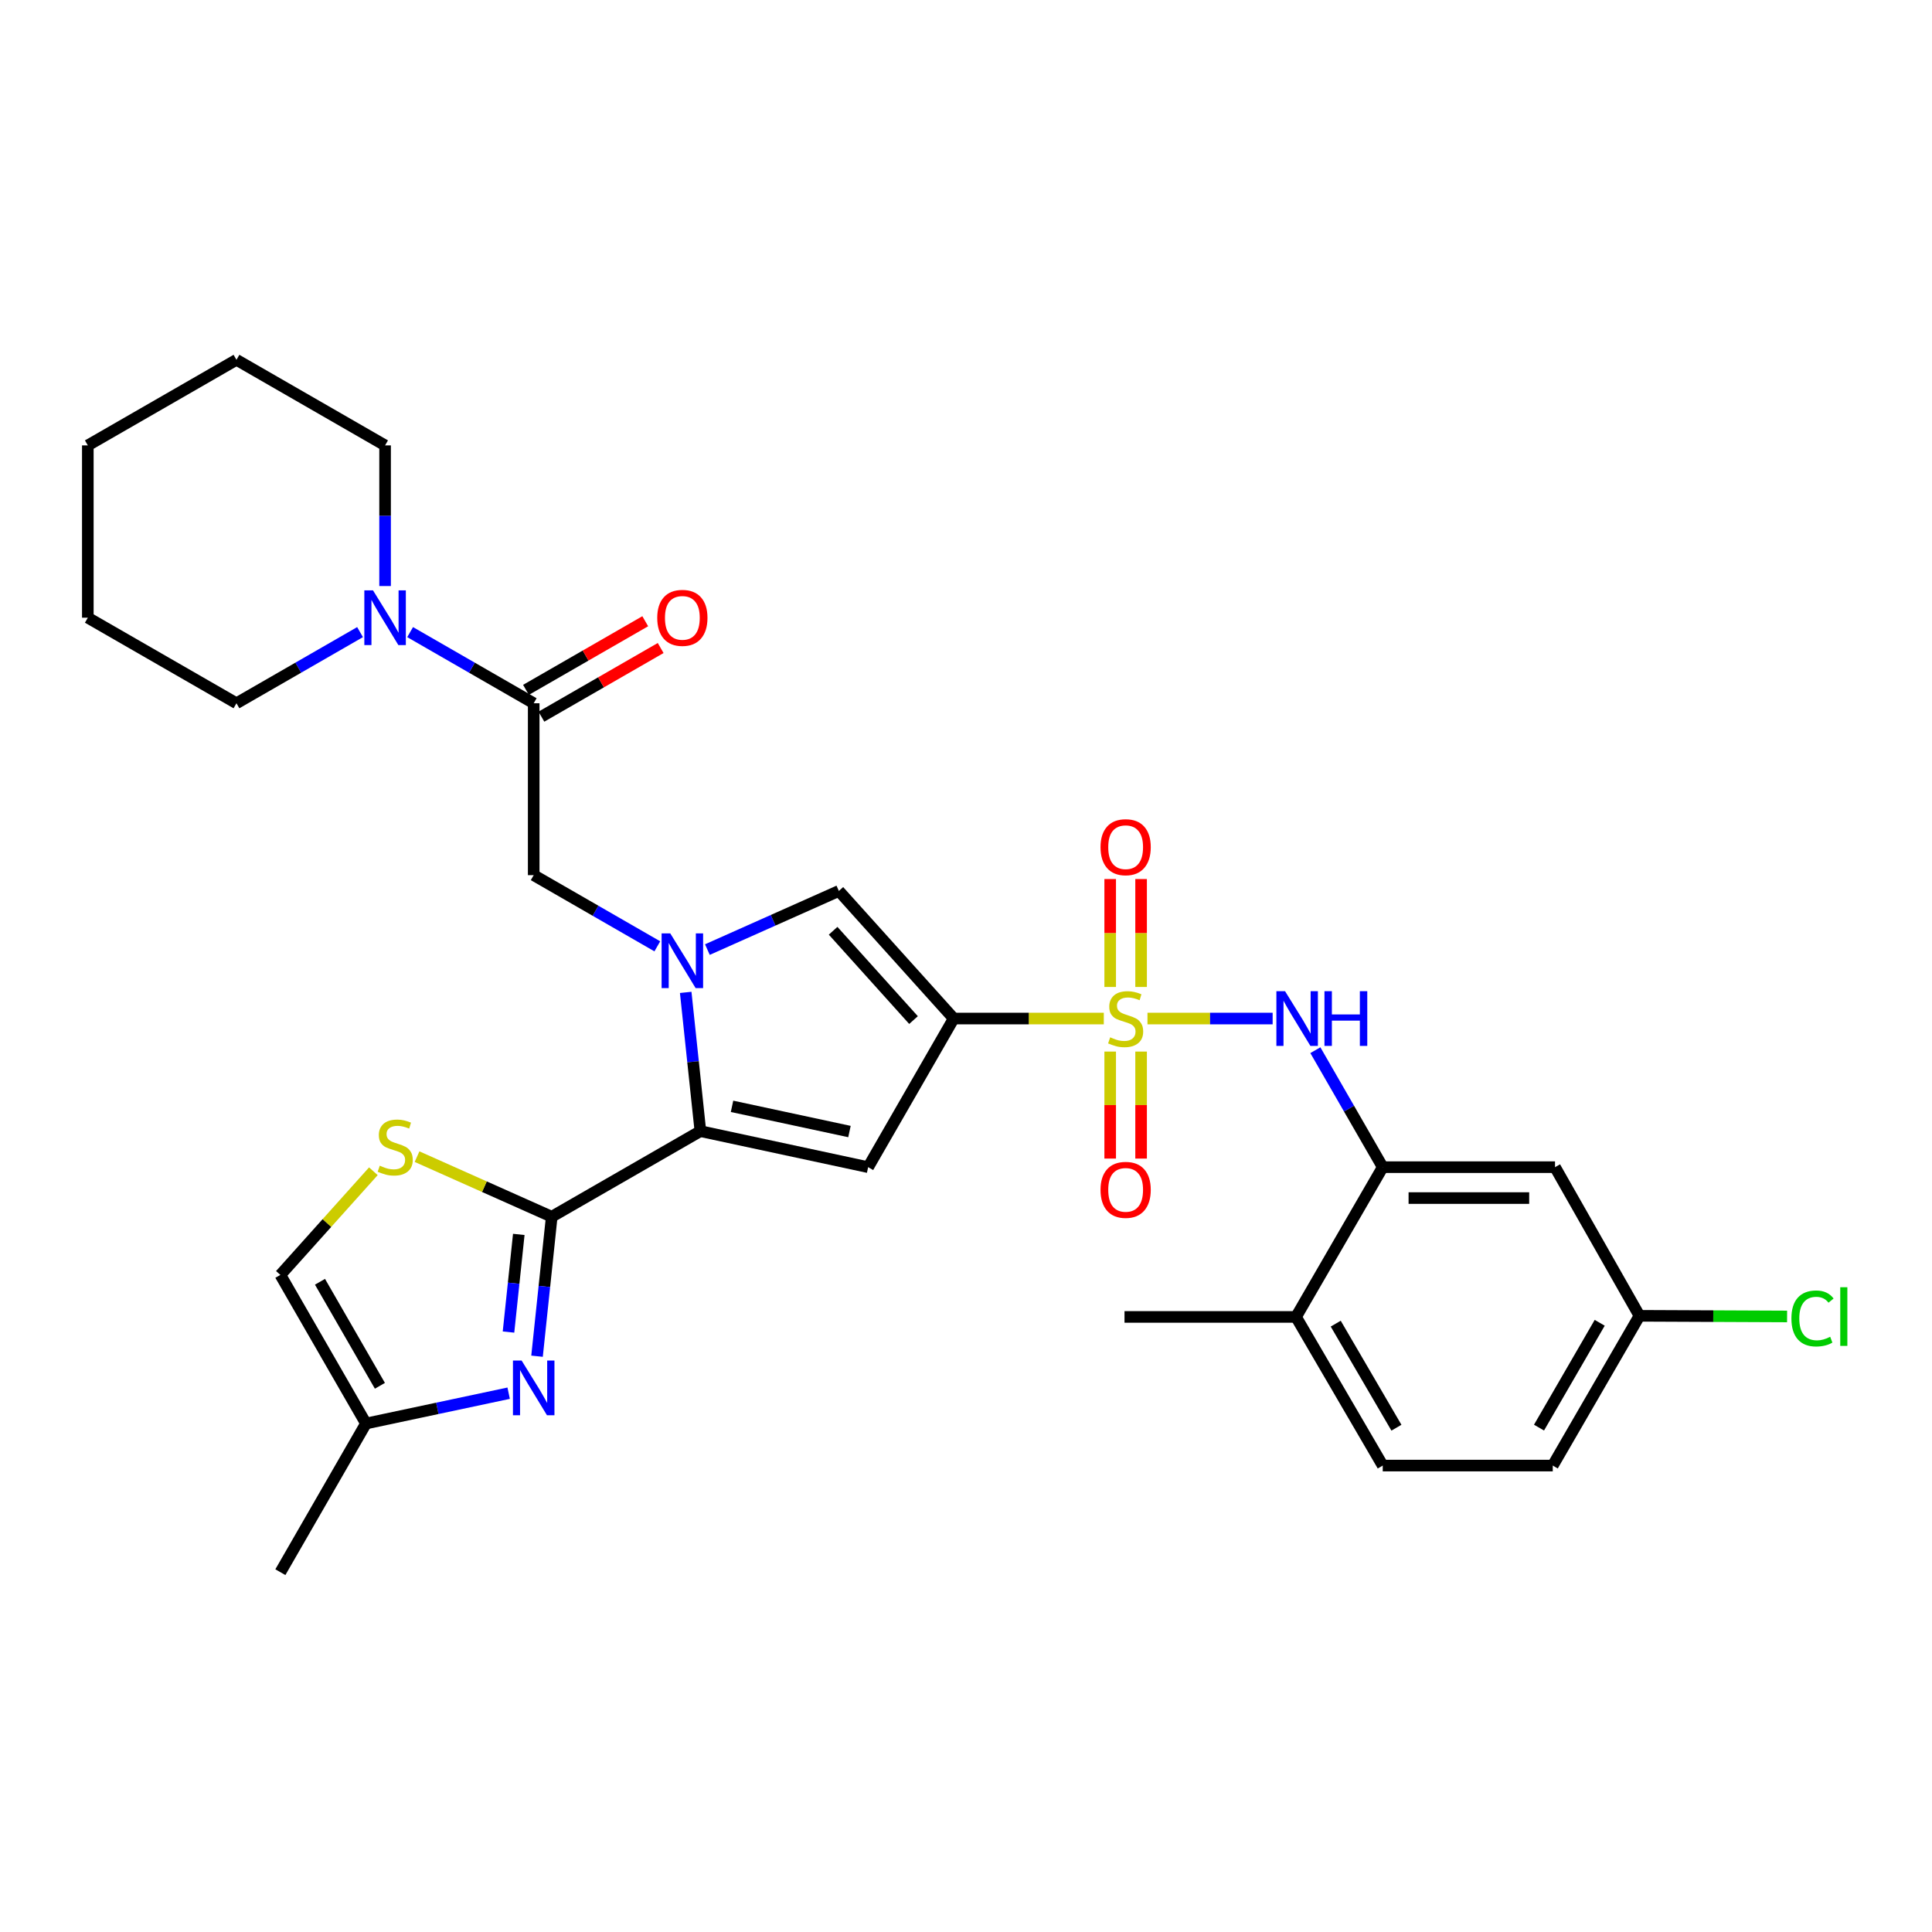 <?xml version='1.0' encoding='iso-8859-1'?>
<svg version='1.1' baseProfile='full'
              xmlns='http://www.w3.org/2000/svg'
                      xmlns:rdkit='http://www.rdkit.org/xml'
                      xmlns:xlink='http://www.w3.org/1999/xlink'
                  xml:space='preserve'
width='1000px' height='1000px' viewBox='0 0 1000 1000'>
<!-- END OF HEADER -->
<rect style='opacity:1.0;fill:#FFFFFF;stroke:none' width='1000' height='1000' x='0' y='0'> </rect>
<path class='bond-0' d='M 571.326,527.195 L 532.484,527.195' style='fill:none;fill-rule:evenodd;stroke:#CCCC00;stroke-width:6px;stroke-linecap:butt;stroke-linejoin:miter;stroke-opacity:1' />
<path class='bond-0' d='M 532.484,527.195 L 493.642,527.195' style='fill:none;fill-rule:evenodd;stroke:#000000;stroke-width:6px;stroke-linecap:butt;stroke-linejoin:miter;stroke-opacity:1' />
<path class='bond-7' d='M 593.93,527.195 L 626.326,527.195' style='fill:none;fill-rule:evenodd;stroke:#CCCC00;stroke-width:6px;stroke-linecap:butt;stroke-linejoin:miter;stroke-opacity:1' />
<path class='bond-7' d='M 626.326,527.195 L 658.721,527.195' style='fill:none;fill-rule:evenodd;stroke:#0000FF;stroke-width:6px;stroke-linecap:butt;stroke-linejoin:miter;stroke-opacity:1' />
<path class='bond-15' d='M 590.63,510.856 L 590.63,482.923' style='fill:none;fill-rule:evenodd;stroke:#CCCC00;stroke-width:6px;stroke-linecap:butt;stroke-linejoin:miter;stroke-opacity:1' />
<path class='bond-15' d='M 590.63,482.923 L 590.63,454.991' style='fill:none;fill-rule:evenodd;stroke:#FF0000;stroke-width:6px;stroke-linecap:butt;stroke-linejoin:miter;stroke-opacity:1' />
<path class='bond-15' d='M 574.632,510.856 L 574.632,482.923' style='fill:none;fill-rule:evenodd;stroke:#CCCC00;stroke-width:6px;stroke-linecap:butt;stroke-linejoin:miter;stroke-opacity:1' />
<path class='bond-15' d='M 574.632,482.923 L 574.632,454.991' style='fill:none;fill-rule:evenodd;stroke:#FF0000;stroke-width:6px;stroke-linecap:butt;stroke-linejoin:miter;stroke-opacity:1' />
<path class='bond-16' d='M 574.632,544.29 L 574.632,571.983' style='fill:none;fill-rule:evenodd;stroke:#CCCC00;stroke-width:6px;stroke-linecap:butt;stroke-linejoin:miter;stroke-opacity:1' />
<path class='bond-16' d='M 574.632,571.983 L 574.632,599.677' style='fill:none;fill-rule:evenodd;stroke:#FF0000;stroke-width:6px;stroke-linecap:butt;stroke-linejoin:miter;stroke-opacity:1' />
<path class='bond-16' d='M 590.63,544.29 L 590.63,571.983' style='fill:none;fill-rule:evenodd;stroke:#CCCC00;stroke-width:6px;stroke-linecap:butt;stroke-linejoin:miter;stroke-opacity:1' />
<path class='bond-16' d='M 590.63,571.983 L 590.63,599.677' style='fill:none;fill-rule:evenodd;stroke:#FF0000;stroke-width:6px;stroke-linecap:butt;stroke-linejoin:miter;stroke-opacity:1' />
<path class='bond-3' d='M 493.642,527.195 L 449.348,604.124' style='fill:none;fill-rule:evenodd;stroke:#000000;stroke-width:6px;stroke-linecap:butt;stroke-linejoin:miter;stroke-opacity:1' />
<path class='bond-5' d='M 493.642,527.195 L 434.195,461.154' style='fill:none;fill-rule:evenodd;stroke:#000000;stroke-width:6px;stroke-linecap:butt;stroke-linejoin:miter;stroke-opacity:1' />
<path class='bond-5' d='M 472.835,527.991 L 431.222,481.762' style='fill:none;fill-rule:evenodd;stroke:#000000;stroke-width:6px;stroke-linecap:butt;stroke-linejoin:miter;stroke-opacity:1' />
<path class='bond-1' d='M 366.144,491.502 L 400.17,476.328' style='fill:none;fill-rule:evenodd;stroke:#0000FF;stroke-width:6px;stroke-linecap:butt;stroke-linejoin:miter;stroke-opacity:1' />
<path class='bond-1' d='M 400.17,476.328 L 434.195,461.154' style='fill:none;fill-rule:evenodd;stroke:#000000;stroke-width:6px;stroke-linecap:butt;stroke-linejoin:miter;stroke-opacity:1' />
<path class='bond-10' d='M 340.227,489.819 L 308.234,471.398' style='fill:none;fill-rule:evenodd;stroke:#0000FF;stroke-width:6px;stroke-linecap:butt;stroke-linejoin:miter;stroke-opacity:1' />
<path class='bond-10' d='M 308.234,471.398 L 276.241,452.977' style='fill:none;fill-rule:evenodd;stroke:#000000;stroke-width:6px;stroke-linecap:butt;stroke-linejoin:miter;stroke-opacity:1' />
<path class='bond-31' d='M 354.92,513.658 L 358.719,549.568' style='fill:none;fill-rule:evenodd;stroke:#0000FF;stroke-width:6px;stroke-linecap:butt;stroke-linejoin:miter;stroke-opacity:1' />
<path class='bond-31' d='M 358.719,549.568 L 362.519,585.478' style='fill:none;fill-rule:evenodd;stroke:#000000;stroke-width:6px;stroke-linecap:butt;stroke-linejoin:miter;stroke-opacity:1' />
<path class='bond-2' d='M 362.519,585.478 L 449.348,604.124' style='fill:none;fill-rule:evenodd;stroke:#000000;stroke-width:6px;stroke-linecap:butt;stroke-linejoin:miter;stroke-opacity:1' />
<path class='bond-2' d='M 378.902,572.634 L 439.682,585.686' style='fill:none;fill-rule:evenodd;stroke:#000000;stroke-width:6px;stroke-linecap:butt;stroke-linejoin:miter;stroke-opacity:1' />
<path class='bond-4' d='M 362.519,585.478 L 285.572,629.773' style='fill:none;fill-rule:evenodd;stroke:#000000;stroke-width:6px;stroke-linecap:butt;stroke-linejoin:miter;stroke-opacity:1' />
<path class='bond-6' d='M 285.572,629.773 L 281.769,665.874' style='fill:none;fill-rule:evenodd;stroke:#000000;stroke-width:6px;stroke-linecap:butt;stroke-linejoin:miter;stroke-opacity:1' />
<path class='bond-6' d='M 281.769,665.874 L 277.967,701.975' style='fill:none;fill-rule:evenodd;stroke:#0000FF;stroke-width:6px;stroke-linecap:butt;stroke-linejoin:miter;stroke-opacity:1' />
<path class='bond-6' d='M 268.522,638.927 L 265.86,664.198' style='fill:none;fill-rule:evenodd;stroke:#000000;stroke-width:6px;stroke-linecap:butt;stroke-linejoin:miter;stroke-opacity:1' />
<path class='bond-6' d='M 265.86,664.198 L 263.198,689.468' style='fill:none;fill-rule:evenodd;stroke:#0000FF;stroke-width:6px;stroke-linecap:butt;stroke-linejoin:miter;stroke-opacity:1' />
<path class='bond-8' d='M 285.572,629.773 L 250.717,614.225' style='fill:none;fill-rule:evenodd;stroke:#000000;stroke-width:6px;stroke-linecap:butt;stroke-linejoin:miter;stroke-opacity:1' />
<path class='bond-8' d='M 250.717,614.225 L 215.862,598.676' style='fill:none;fill-rule:evenodd;stroke:#CCCC00;stroke-width:6px;stroke-linecap:butt;stroke-linejoin:miter;stroke-opacity:1' />
<path class='bond-13' d='M 263.282,721.115 L 226.351,728.964' style='fill:none;fill-rule:evenodd;stroke:#0000FF;stroke-width:6px;stroke-linecap:butt;stroke-linejoin:miter;stroke-opacity:1' />
<path class='bond-13' d='M 226.351,728.964 L 189.42,736.812' style='fill:none;fill-rule:evenodd;stroke:#000000;stroke-width:6px;stroke-linecap:butt;stroke-linejoin:miter;stroke-opacity:1' />
<path class='bond-11' d='M 680.831,543.575 L 698.266,573.849' style='fill:none;fill-rule:evenodd;stroke:#0000FF;stroke-width:6px;stroke-linecap:butt;stroke-linejoin:miter;stroke-opacity:1' />
<path class='bond-11' d='M 698.266,573.849 L 715.701,604.124' style='fill:none;fill-rule:evenodd;stroke:#000000;stroke-width:6px;stroke-linecap:butt;stroke-linejoin:miter;stroke-opacity:1' />
<path class='bond-14' d='M 193.259,606.237 L 169.188,633.064' style='fill:none;fill-rule:evenodd;stroke:#CCCC00;stroke-width:6px;stroke-linecap:butt;stroke-linejoin:miter;stroke-opacity:1' />
<path class='bond-14' d='M 169.188,633.064 L 145.117,659.892' style='fill:none;fill-rule:evenodd;stroke:#000000;stroke-width:6px;stroke-linecap:butt;stroke-linejoin:miter;stroke-opacity:1' />
<path class='bond-9' d='M 276.241,364.006 L 276.241,452.977' style='fill:none;fill-rule:evenodd;stroke:#000000;stroke-width:6px;stroke-linecap:butt;stroke-linejoin:miter;stroke-opacity:1' />
<path class='bond-12' d='M 276.241,364.006 L 244.26,345.594' style='fill:none;fill-rule:evenodd;stroke:#000000;stroke-width:6px;stroke-linecap:butt;stroke-linejoin:miter;stroke-opacity:1' />
<path class='bond-12' d='M 244.26,345.594 L 212.28,327.182' style='fill:none;fill-rule:evenodd;stroke:#0000FF;stroke-width:6px;stroke-linecap:butt;stroke-linejoin:miter;stroke-opacity:1' />
<path class='bond-19' d='M 280.23,370.939 L 311.094,353.176' style='fill:none;fill-rule:evenodd;stroke:#000000;stroke-width:6px;stroke-linecap:butt;stroke-linejoin:miter;stroke-opacity:1' />
<path class='bond-19' d='M 311.094,353.176 L 341.957,335.412' style='fill:none;fill-rule:evenodd;stroke:#FF0000;stroke-width:6px;stroke-linecap:butt;stroke-linejoin:miter;stroke-opacity:1' />
<path class='bond-19' d='M 272.251,357.074 L 303.114,339.311' style='fill:none;fill-rule:evenodd;stroke:#000000;stroke-width:6px;stroke-linecap:butt;stroke-linejoin:miter;stroke-opacity:1' />
<path class='bond-19' d='M 303.114,339.311 L 333.978,321.548' style='fill:none;fill-rule:evenodd;stroke:#FF0000;stroke-width:6px;stroke-linecap:butt;stroke-linejoin:miter;stroke-opacity:1' />
<path class='bond-17' d='M 715.701,604.124 L 804.876,604.124' style='fill:none;fill-rule:evenodd;stroke:#000000;stroke-width:6px;stroke-linecap:butt;stroke-linejoin:miter;stroke-opacity:1' />
<path class='bond-17' d='M 729.077,620.121 L 791.5,620.121' style='fill:none;fill-rule:evenodd;stroke:#000000;stroke-width:6px;stroke-linecap:butt;stroke-linejoin:miter;stroke-opacity:1' />
<path class='bond-18' d='M 715.701,604.124 L 670.82,681.639' style='fill:none;fill-rule:evenodd;stroke:#000000;stroke-width:6px;stroke-linecap:butt;stroke-linejoin:miter;stroke-opacity:1' />
<path class='bond-24' d='M 186.362,327.181 L 154.377,345.593' style='fill:none;fill-rule:evenodd;stroke:#0000FF;stroke-width:6px;stroke-linecap:butt;stroke-linejoin:miter;stroke-opacity:1' />
<path class='bond-24' d='M 154.377,345.593 L 122.392,364.006' style='fill:none;fill-rule:evenodd;stroke:#000000;stroke-width:6px;stroke-linecap:butt;stroke-linejoin:miter;stroke-opacity:1' />
<path class='bond-25' d='M 199.321,303.331 L 199.321,266.934' style='fill:none;fill-rule:evenodd;stroke:#0000FF;stroke-width:6px;stroke-linecap:butt;stroke-linejoin:miter;stroke-opacity:1' />
<path class='bond-25' d='M 199.321,266.934 L 199.321,230.536' style='fill:none;fill-rule:evenodd;stroke:#000000;stroke-width:6px;stroke-linecap:butt;stroke-linejoin:miter;stroke-opacity:1' />
<path class='bond-26' d='M 189.42,736.812 L 145.117,813.758' style='fill:none;fill-rule:evenodd;stroke:#000000;stroke-width:6px;stroke-linecap:butt;stroke-linejoin:miter;stroke-opacity:1' />
<path class='bond-33' d='M 189.42,736.812 L 145.117,659.892' style='fill:none;fill-rule:evenodd;stroke:#000000;stroke-width:6px;stroke-linecap:butt;stroke-linejoin:miter;stroke-opacity:1' />
<path class='bond-33' d='M 196.637,717.289 L 165.625,663.446' style='fill:none;fill-rule:evenodd;stroke:#000000;stroke-width:6px;stroke-linecap:butt;stroke-linejoin:miter;stroke-opacity:1' />
<path class='bond-21' d='M 804.876,604.124 L 848.584,681.061' style='fill:none;fill-rule:evenodd;stroke:#000000;stroke-width:6px;stroke-linecap:butt;stroke-linejoin:miter;stroke-opacity:1' />
<path class='bond-20' d='M 670.82,681.639 L 715.701,758.577' style='fill:none;fill-rule:evenodd;stroke:#000000;stroke-width:6px;stroke-linecap:butt;stroke-linejoin:miter;stroke-opacity:1' />
<path class='bond-20' d='M 691.37,685.119 L 722.787,738.975' style='fill:none;fill-rule:evenodd;stroke:#000000;stroke-width:6px;stroke-linecap:butt;stroke-linejoin:miter;stroke-opacity:1' />
<path class='bond-27' d='M 670.82,681.639 L 582.045,681.639' style='fill:none;fill-rule:evenodd;stroke:#000000;stroke-width:6px;stroke-linecap:butt;stroke-linejoin:miter;stroke-opacity:1' />
<path class='bond-22' d='M 715.701,758.577 L 803.703,758.577' style='fill:none;fill-rule:evenodd;stroke:#000000;stroke-width:6px;stroke-linecap:butt;stroke-linejoin:miter;stroke-opacity:1' />
<path class='bond-23' d='M 848.584,681.061 L 886.788,681.228' style='fill:none;fill-rule:evenodd;stroke:#000000;stroke-width:6px;stroke-linecap:butt;stroke-linejoin:miter;stroke-opacity:1' />
<path class='bond-23' d='M 886.788,681.228 L 924.992,681.395' style='fill:none;fill-rule:evenodd;stroke:#00CC00;stroke-width:6px;stroke-linecap:butt;stroke-linejoin:miter;stroke-opacity:1' />
<path class='bond-32' d='M 848.584,681.061 L 803.703,758.577' style='fill:none;fill-rule:evenodd;stroke:#000000;stroke-width:6px;stroke-linecap:butt;stroke-linejoin:miter;stroke-opacity:1' />
<path class='bond-32' d='M 828.008,684.673 L 796.591,738.934' style='fill:none;fill-rule:evenodd;stroke:#000000;stroke-width:6px;stroke-linecap:butt;stroke-linejoin:miter;stroke-opacity:1' />
<path class='bond-29' d='M 122.392,364.006 L 45.455,319.721' style='fill:none;fill-rule:evenodd;stroke:#000000;stroke-width:6px;stroke-linecap:butt;stroke-linejoin:miter;stroke-opacity:1' />
<path class='bond-28' d='M 199.321,230.536 L 122.392,186.242' style='fill:none;fill-rule:evenodd;stroke:#000000;stroke-width:6px;stroke-linecap:butt;stroke-linejoin:miter;stroke-opacity:1' />
<path class='bond-30' d='M 122.392,186.242 L 45.455,230.536' style='fill:none;fill-rule:evenodd;stroke:#000000;stroke-width:6px;stroke-linecap:butt;stroke-linejoin:miter;stroke-opacity:1' />
<path class='bond-34' d='M 45.455,319.721 L 45.455,230.536' style='fill:none;fill-rule:evenodd;stroke:#000000;stroke-width:6px;stroke-linecap:butt;stroke-linejoin:miter;stroke-opacity:1' />
<path  class='atom-0' d='M 574.631 536.915
Q 574.951 537.035, 576.271 537.595
Q 577.591 538.155, 579.031 538.515
Q 580.511 538.835, 581.951 538.835
Q 584.631 538.835, 586.191 537.555
Q 587.751 536.235, 587.751 533.955
Q 587.751 532.395, 586.951 531.435
Q 586.191 530.475, 584.991 529.955
Q 583.791 529.435, 581.791 528.835
Q 579.271 528.075, 577.751 527.355
Q 576.271 526.635, 575.191 525.115
Q 574.151 523.595, 574.151 521.035
Q 574.151 517.475, 576.551 515.275
Q 578.991 513.075, 583.791 513.075
Q 587.071 513.075, 590.791 514.635
L 589.871 517.715
Q 586.471 516.315, 583.911 516.315
Q 581.151 516.315, 579.631 517.475
Q 578.111 518.595, 578.151 520.555
Q 578.151 522.075, 578.911 522.995
Q 579.711 523.915, 580.831 524.435
Q 581.991 524.955, 583.911 525.555
Q 586.471 526.355, 587.991 527.155
Q 589.511 527.955, 590.591 529.595
Q 591.711 531.195, 591.711 533.955
Q 591.711 537.875, 589.071 539.995
Q 586.471 542.075, 582.111 542.075
Q 579.591 542.075, 577.671 541.515
Q 575.791 540.995, 573.551 540.075
L 574.631 536.915
' fill='#CCCC00'/>
<path  class='atom-2' d='M 346.927 483.12
L 356.207 498.12
Q 357.127 499.6, 358.607 502.28
Q 360.087 504.96, 360.167 505.12
L 360.167 483.12
L 363.927 483.12
L 363.927 511.44
L 360.047 511.44
L 350.087 495.04
Q 348.927 493.12, 347.687 490.92
Q 346.487 488.72, 346.127 488.04
L 346.127 511.44
L 342.447 511.44
L 342.447 483.12
L 346.927 483.12
' fill='#0000FF'/>
<path  class='atom-7' d='M 269.981 704.202
L 279.261 719.202
Q 280.181 720.682, 281.661 723.362
Q 283.141 726.042, 283.221 726.202
L 283.221 704.202
L 286.981 704.202
L 286.981 732.522
L 283.101 732.522
L 273.141 716.122
Q 271.981 714.202, 270.741 712.002
Q 269.541 709.802, 269.181 709.122
L 269.181 732.522
L 265.501 732.522
L 265.501 704.202
L 269.981 704.202
' fill='#0000FF'/>
<path  class='atom-8' d='M 665.138 513.035
L 674.418 528.035
Q 675.338 529.515, 676.818 532.195
Q 678.298 534.875, 678.378 535.035
L 678.378 513.035
L 682.138 513.035
L 682.138 541.355
L 678.258 541.355
L 668.298 524.955
Q 667.138 523.035, 665.898 520.835
Q 664.698 518.635, 664.338 517.955
L 664.338 541.355
L 660.658 541.355
L 660.658 513.035
L 665.138 513.035
' fill='#0000FF'/>
<path  class='atom-8' d='M 685.538 513.035
L 689.378 513.035
L 689.378 525.075
L 703.858 525.075
L 703.858 513.035
L 707.698 513.035
L 707.698 541.355
L 703.858 541.355
L 703.858 528.275
L 689.378 528.275
L 689.378 541.355
L 685.538 541.355
L 685.538 513.035
' fill='#0000FF'/>
<path  class='atom-9' d='M 196.564 603.357
Q 196.884 603.477, 198.204 604.037
Q 199.524 604.597, 200.964 604.957
Q 202.444 605.277, 203.884 605.277
Q 206.564 605.277, 208.124 603.997
Q 209.684 602.677, 209.684 600.397
Q 209.684 598.837, 208.884 597.877
Q 208.124 596.917, 206.924 596.397
Q 205.724 595.877, 203.724 595.277
Q 201.204 594.517, 199.684 593.797
Q 198.204 593.077, 197.124 591.557
Q 196.084 590.037, 196.084 587.477
Q 196.084 583.917, 198.484 581.717
Q 200.924 579.517, 205.724 579.517
Q 209.004 579.517, 212.724 581.077
L 211.804 584.157
Q 208.404 582.757, 205.844 582.757
Q 203.084 582.757, 201.564 583.917
Q 200.044 585.037, 200.084 586.997
Q 200.084 588.517, 200.844 589.437
Q 201.644 590.357, 202.764 590.877
Q 203.924 591.397, 205.844 591.997
Q 208.404 592.797, 209.924 593.597
Q 211.444 594.397, 212.524 596.037
Q 213.644 597.637, 213.644 600.397
Q 213.644 604.317, 211.004 606.437
Q 208.404 608.517, 204.044 608.517
Q 201.524 608.517, 199.604 607.957
Q 197.724 607.437, 195.484 606.517
L 196.564 603.357
' fill='#CCCC00'/>
<path  class='atom-13' d='M 193.061 305.561
L 202.341 320.561
Q 203.261 322.041, 204.741 324.721
Q 206.221 327.401, 206.301 327.561
L 206.301 305.561
L 210.061 305.561
L 210.061 333.881
L 206.181 333.881
L 196.221 317.481
Q 195.061 315.561, 193.821 313.361
Q 192.621 311.161, 192.261 310.481
L 192.261 333.881
L 188.581 333.881
L 188.581 305.561
L 193.061 305.561
' fill='#0000FF'/>
<path  class='atom-16' d='M 569.631 438.5
Q 569.631 431.7, 572.991 427.9
Q 576.351 424.1, 582.631 424.1
Q 588.911 424.1, 592.271 427.9
Q 595.631 431.7, 595.631 438.5
Q 595.631 445.38, 592.231 449.3
Q 588.831 453.18, 582.631 453.18
Q 576.391 453.18, 572.991 449.3
Q 569.631 445.42, 569.631 438.5
M 582.631 449.98
Q 586.951 449.98, 589.271 447.1
Q 591.631 444.18, 591.631 438.5
Q 591.631 432.94, 589.271 430.14
Q 586.951 427.3, 582.631 427.3
Q 578.311 427.3, 575.951 430.1
Q 573.631 432.9, 573.631 438.5
Q 573.631 444.22, 575.951 447.1
Q 578.311 449.98, 582.631 449.98
' fill='#FF0000'/>
<path  class='atom-17' d='M 569.631 615.864
Q 569.631 609.064, 572.991 605.264
Q 576.351 601.464, 582.631 601.464
Q 588.911 601.464, 592.271 605.264
Q 595.631 609.064, 595.631 615.864
Q 595.631 622.744, 592.231 626.664
Q 588.831 630.544, 582.631 630.544
Q 576.391 630.544, 572.991 626.664
Q 569.631 622.784, 569.631 615.864
M 582.631 627.344
Q 586.951 627.344, 589.271 624.464
Q 591.631 621.544, 591.631 615.864
Q 591.631 610.304, 589.271 607.504
Q 586.951 604.664, 582.631 604.664
Q 578.311 604.664, 575.951 607.464
Q 573.631 610.264, 573.631 615.864
Q 573.631 621.584, 575.951 624.464
Q 578.311 627.344, 582.631 627.344
' fill='#FF0000'/>
<path  class='atom-20' d='M 340.187 319.801
Q 340.187 313.001, 343.547 309.201
Q 346.907 305.401, 353.187 305.401
Q 359.467 305.401, 362.827 309.201
Q 366.187 313.001, 366.187 319.801
Q 366.187 326.681, 362.787 330.601
Q 359.387 334.481, 353.187 334.481
Q 346.947 334.481, 343.547 330.601
Q 340.187 326.721, 340.187 319.801
M 353.187 331.281
Q 357.507 331.281, 359.827 328.401
Q 362.187 325.481, 362.187 319.801
Q 362.187 314.241, 359.827 311.441
Q 357.507 308.601, 353.187 308.601
Q 348.867 308.601, 346.507 311.401
Q 344.187 314.201, 344.187 319.801
Q 344.187 325.521, 346.507 328.401
Q 348.867 331.281, 353.187 331.281
' fill='#FF0000'/>
<path  class='atom-24' d='M 927.231 682.432
Q 927.231 675.392, 930.511 671.712
Q 933.831 667.992, 940.111 667.992
Q 945.951 667.992, 949.071 672.112
L 946.431 674.272
Q 944.151 671.272, 940.111 671.272
Q 935.831 671.272, 933.551 674.152
Q 931.311 676.992, 931.311 682.432
Q 931.311 688.032, 933.631 690.912
Q 935.991 693.792, 940.551 693.792
Q 943.671 693.792, 947.311 691.912
L 948.431 694.912
Q 946.951 695.872, 944.711 696.432
Q 942.471 696.992, 939.991 696.992
Q 933.831 696.992, 930.511 693.232
Q 927.231 689.472, 927.231 682.432
' fill='#00CC00'/>
<path  class='atom-24' d='M 952.511 666.272
L 956.191 666.272
L 956.191 696.632
L 952.511 696.632
L 952.511 666.272
' fill='#00CC00'/>
</svg>

